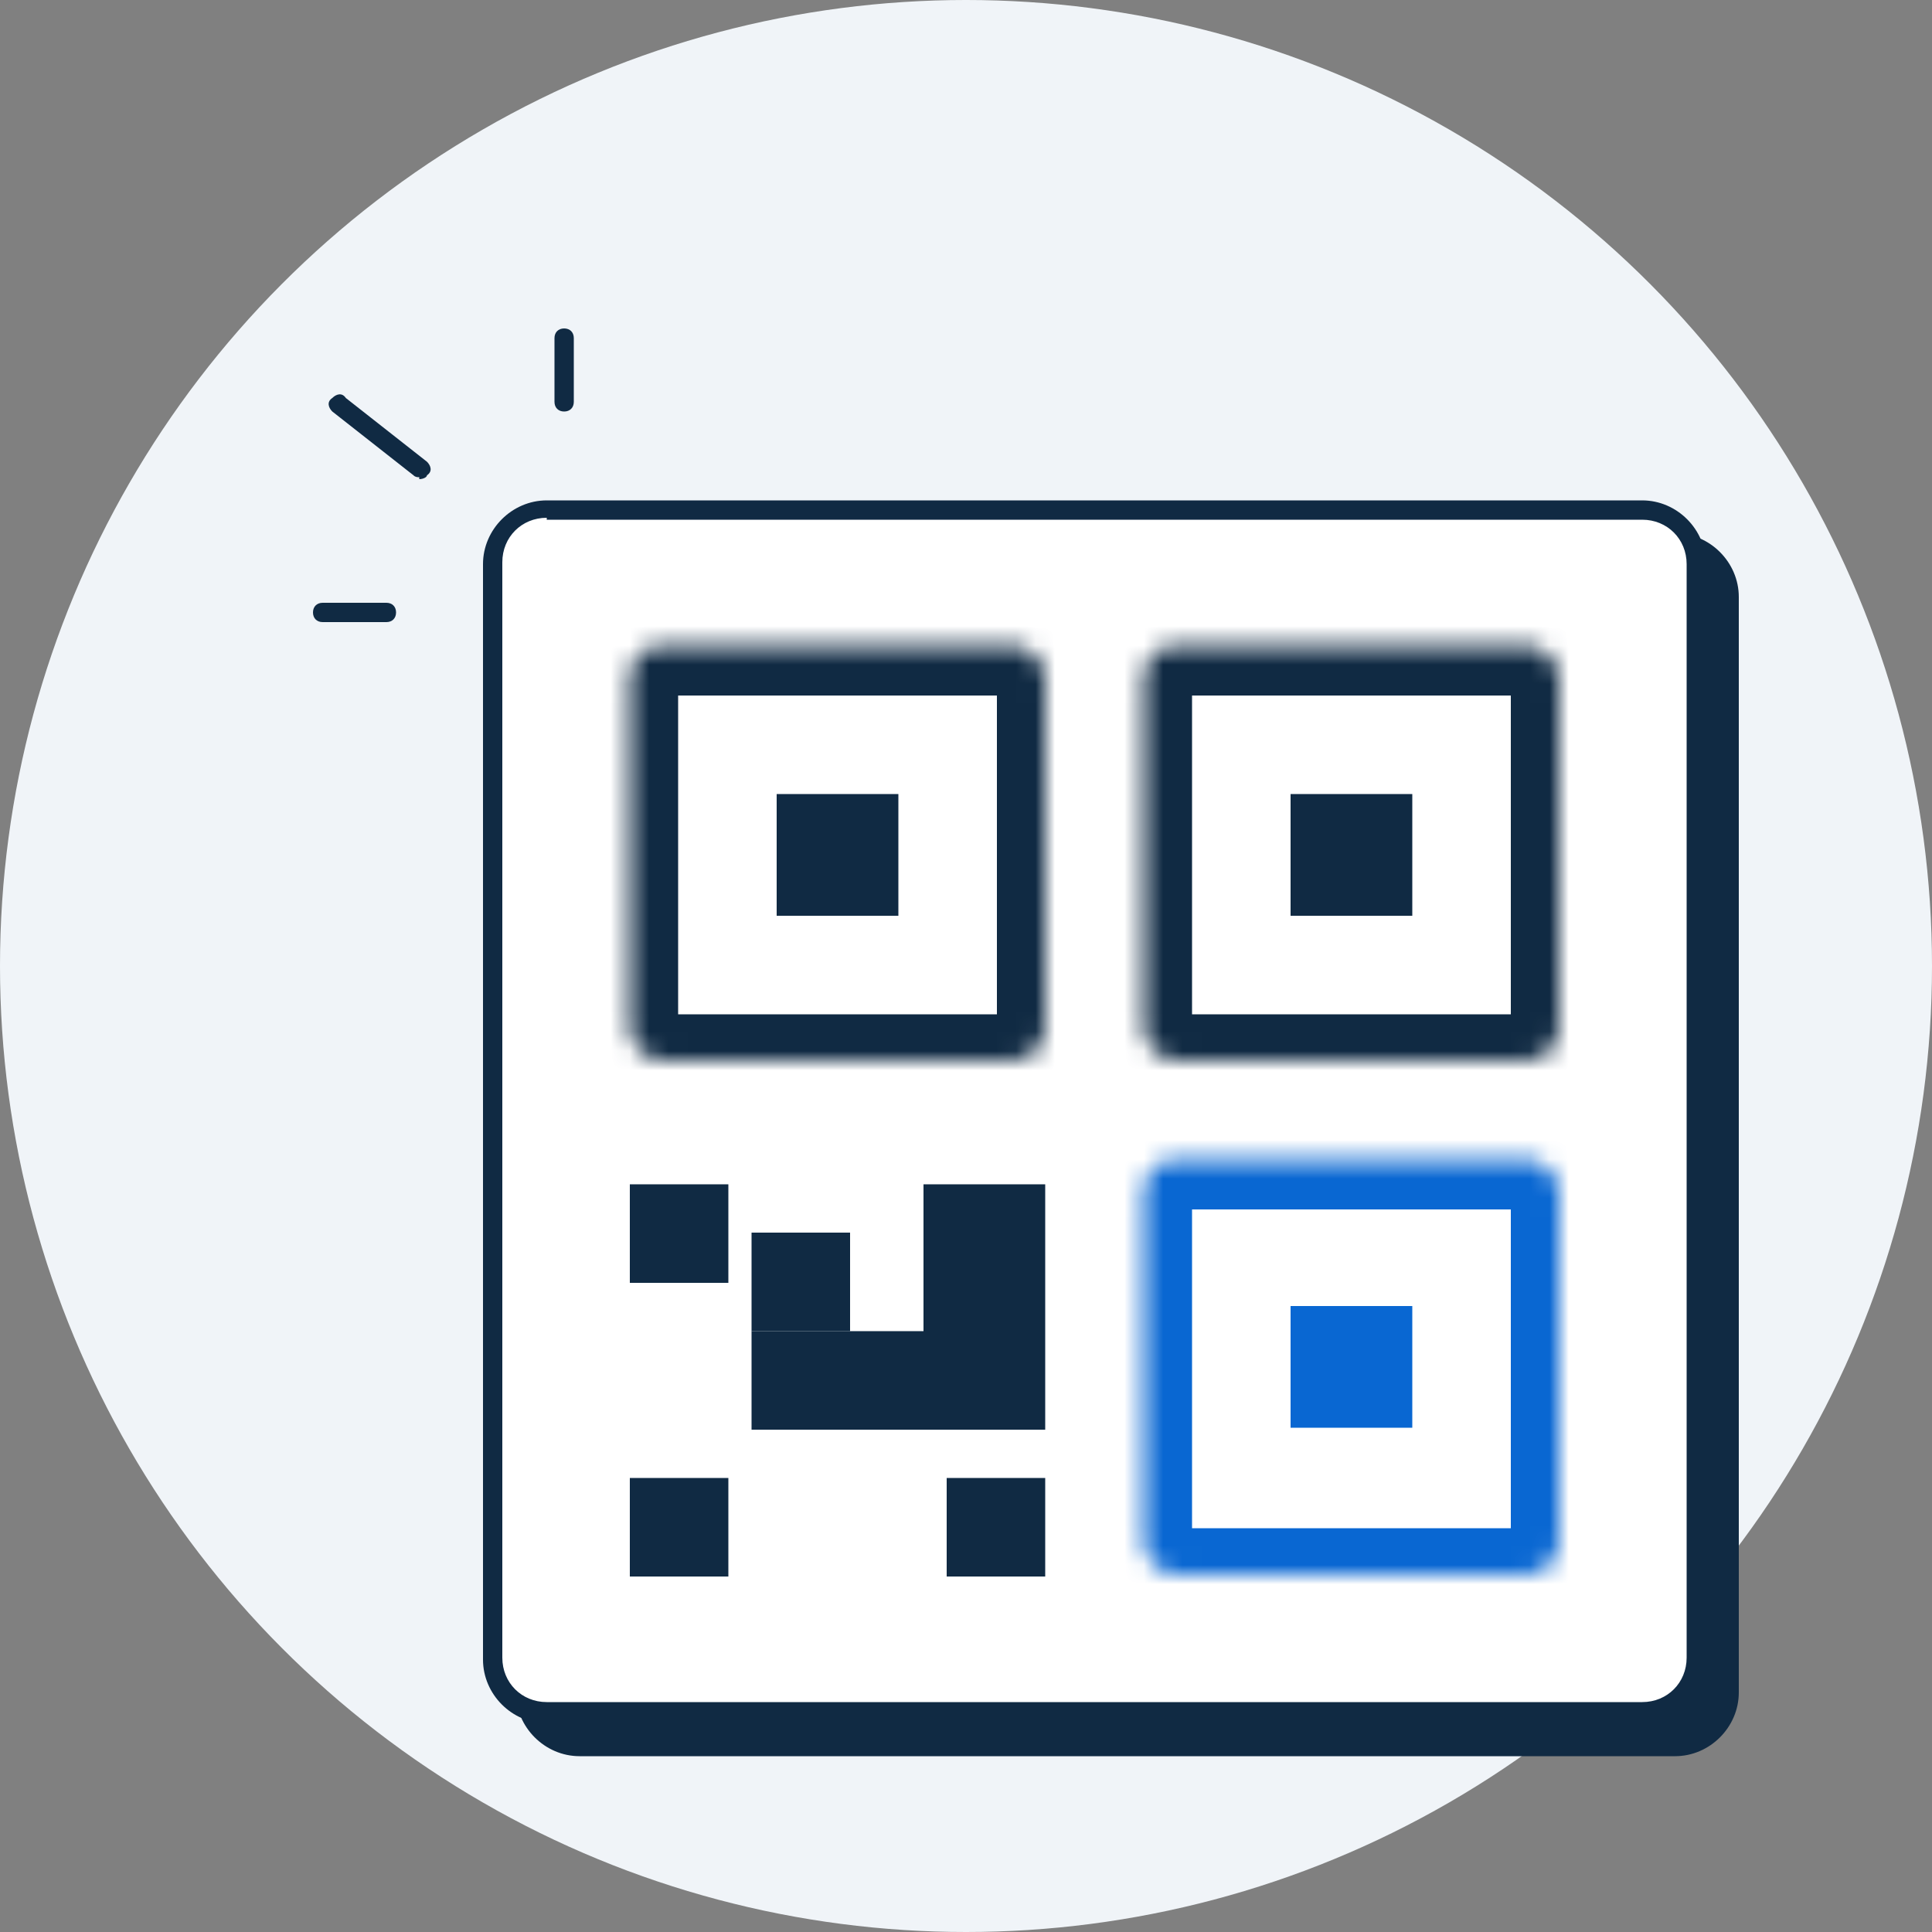 <?xml version="1.0" encoding="UTF-8"?>
<svg id="Capa_1" data-name="Capa 1" xmlns="http://www.w3.org/2000/svg" version="1.1" xmlns:xlink="http://www.w3.org/1999/xlink" viewBox="0 0 100 100">
  <rect x="0" y="0" width="100" height="100" fill="#808080" stroke="none"/>
  <defs>
    <style>
      .cls-1 {
        fill: #102a43;
      }

      .cls-1, .cls-2, .cls-3, .cls-4 {
        stroke-width: 0px;
      }

      .cls-5 {
        mask: url(#mask-2);
      }

      .cls-2 {
        fill: #0967d2;
      }

      .cls-3 {
        fill: #f0f4f8;
      }

      .cls-4 {
        fill: #fff;
      }

      .cls-6 {
        mask: url(#mask-1);
      }

      .cls-7 {
        mask: url(#mask);
      }
    </style>
    <mask id="mask" x="30.1" y="30.9" width="26.5" height="26.5" maskUnits="userSpaceOnUse">
      <g id="path-4-inside-1_98_785" data-name="path-4-inside-1 98 785">
        <rect class="cls-4" x="32.6" y="33.4" width="21.5" height="21.5" rx="1.7" ry="1.7"/>
      </g>
    </mask>
    <mask id="mask-1" x="56.7" y="30.9" width="26.5" height="26.5" maskUnits="userSpaceOnUse">
      <g id="path-5-inside-2_98_785" data-name="path-5-inside-2 98 785">
        <rect class="cls-4" x="59.2" y="33.4" width="21.5" height="21.5" rx="1.7" ry="1.7"/>
      </g>
    </mask>
    <mask id="mask-2" x="56.7" y="57.5" width="26.5" height="26.5" maskUnits="userSpaceOnUse">
      <g id="path-6-inside-3_98_785" data-name="path-6-inside-3 98 785">
        <rect class="cls-4" x="59.2" y="60" width="21.5" height="21.5" rx="1.7" ry="1.7"/>
      </g>
    </mask>
  </defs>
  <circle class="cls-3" cx="50" cy="50" r="50"/>
  <g>
    <rect class="cls-1" x="27.2" y="28" width="62.3" height="62.3" rx="2.8" ry="2.8"/>
    <path class="cls-1" d="M86.7,90.9H30c-1.8,0-3.3-1.5-3.3-3.3V30.9c0-1.8,1.5-3.3,3.3-3.3h56.7c1.8,0,3.3,1.5,3.3,3.3v56.7c0,1.8-1.5,3.3-3.3,3.3ZM30,28.5c-1.3,0-2.3,1-2.3,2.3v56.7c0,1.3,1,2.3,2.3,2.3h56.7c1.3,0,2.3-1,2.3-2.3V30.9c0-1.3-1-2.3-2.3-2.3H30Z"/>
  </g>
  <g>
    <rect class="cls-4" x="25.5" y="26.3" width="62.3" height="62.3" rx="2.8" ry="2.8"/>
    <path class="cls-1" d="M85,89.2H28.3c-1.8,0-3.3-1.5-3.3-3.3V29.2c0-1.8,1.5-3.3,3.3-3.3h56.7c1.8,0,3.3,1.5,3.3,3.3v56.7c0,1.8-1.5,3.3-3.3,3.3ZM28.3,26.8c-1.3,0-2.3,1-2.3,2.3v56.7c0,1.3,1,2.3,2.3,2.3h56.7c1.3,0,2.3-1,2.3-2.3V29.2c0-1.3-1-2.3-2.3-2.3H28.3Z"/>
  </g>
  <g class="cls-7">
    <path class="cls-1" d="M52.5,57.5h-18.2c-2.3,0-4.2-1.9-4.2-4.2v-18.2c0-2.3,1.9-4.2,4.2-4.2h18.2c2.3,0,4.2,1.9,4.2,4.2v18.2c0,2.3-1.9,4.2-4.2,4.2ZM35.1,52.5h16.5v-16.5h-16.5v16.5Z"/>
  </g>
  <g class="cls-6">
    <path class="cls-1" d="M79.1,57.5h-18.2c-2.3,0-4.2-1.9-4.2-4.2v-18.2c0-2.3,1.9-4.2,4.2-4.2h18.2c2.3,0,4.2,1.9,4.2,4.2v18.2c0,2.3-1.9,4.2-4.2,4.2ZM61.7,52.5h16.5v-16.5h-16.5v16.5Z"/>
  </g>
  <g class="cls-5">
    <path class="cls-2" d="M79.1,84.1h-18.2c-2.3,0-4.2-1.9-4.2-4.2v-18.2c0-2.3,1.9-4.2,4.2-4.2h18.2c2.3,0,4.2,1.9,4.2,4.2v18.2c0,2.3-1.9,4.2-4.2,4.2ZM61.7,79.1h16.5v-16.5h-16.5v16.5Z"/>
  </g>
  <g>
    <rect class="cls-1" x="40.6" y="41.5" width="5.5" height="5.5"/>
    <path class="cls-1" d="M46.5,47.4h-6.3v-6.3h6.3v6.3ZM41,46.5h4.7v-4.7h-4.7v4.7Z"/>
  </g>
  <g>
    <rect class="cls-1" x="67.2" y="41.5" width="5.5" height="5.5"/>
    <path class="cls-1" d="M73.1,47.4h-6.3v-6.3h6.3v6.3ZM67.6,46.5h4.7v-4.7h-4.7v4.7Z"/>
  </g>
  <g>
    <rect class="cls-1" x="33" y="61.7" width="4.2" height="4.2"/>
    <path class="cls-1" d="M37.7,66.4h-5.1v-5.1h5.1v5.1ZM33.4,65.5h3.4v-3.4h-3.4v3.4Z"/>
  </g>
  <g>
    <rect class="cls-1" x="39.3" y="64.3" width="4.2" height="4.2"/>
    <path class="cls-1" d="M44,68.9h-5.1v-5.1h5.1v5.1ZM39.8,68.1h3.4v-3.4h-3.4v3.4Z"/>
  </g>
  <g>
    <rect class="cls-1" x="48.2" y="61.7" width="5.5" height="11.8"/>
    <path class="cls-1" d="M54.1,74h-6.3v-12.7h6.3v12.7ZM48.6,73.1h4.7v-11h-4.7v11Z"/>
  </g>
  <g>
    <rect class="cls-1" x="49.5" y="76.9" width="4.2" height="4.2"/>
    <path class="cls-1" d="M54.1,81.6h-5.1v-5.1h5.1v5.1ZM49.9,80.7h3.4v-3.4h-3.4v3.4Z"/>
  </g>
  <g>
    <rect class="cls-1" x="39.3" y="69.3" width="8" height="4.2"/>
    <path class="cls-1" d="M47.8,74h-8.9v-5.1h8.9v5.1ZM39.8,73.1h7.2v-3.4h-7.2v3.4Z"/>
  </g>
  <g>
    <rect class="cls-1" x="33" y="76.9" width="4.2" height="4.2"/>
    <path class="cls-1" d="M37.7,81.6h-5.1v-5.1h5.1v5.1ZM33.4,80.7h3.4v-3.4h-3.4v3.4Z"/>
  </g>
  <rect class="cls-2" x="66.8" y="67.6" width="6.3" height="6.3"/>
  <path class="cls-1" d="M29.2,21.3c-.3,0-.5-.2-.5-.5v-3.3c0-.3.2-.5.5-.5s.5.2.5.5v3.3c0,.3-.2.5-.5.5Z"/>
  <path class="cls-1" d="M20,32.2h-3.3c-.3,0-.5-.2-.5-.5s.2-.5.5-.5h3.3c.3,0,.5.2.5.5s-.2.5-.5.5Z"/>
  <path class="cls-1" d="M21.7,24.7c-.1,0-.2,0-.3-.1l-4.2-3.3c-.2-.2-.3-.5,0-.7.2-.2.5-.3.7,0l4.2,3.3c.2.2.3.5,0,.7,0,.1-.2.2-.4.2Z"/>
</svg>